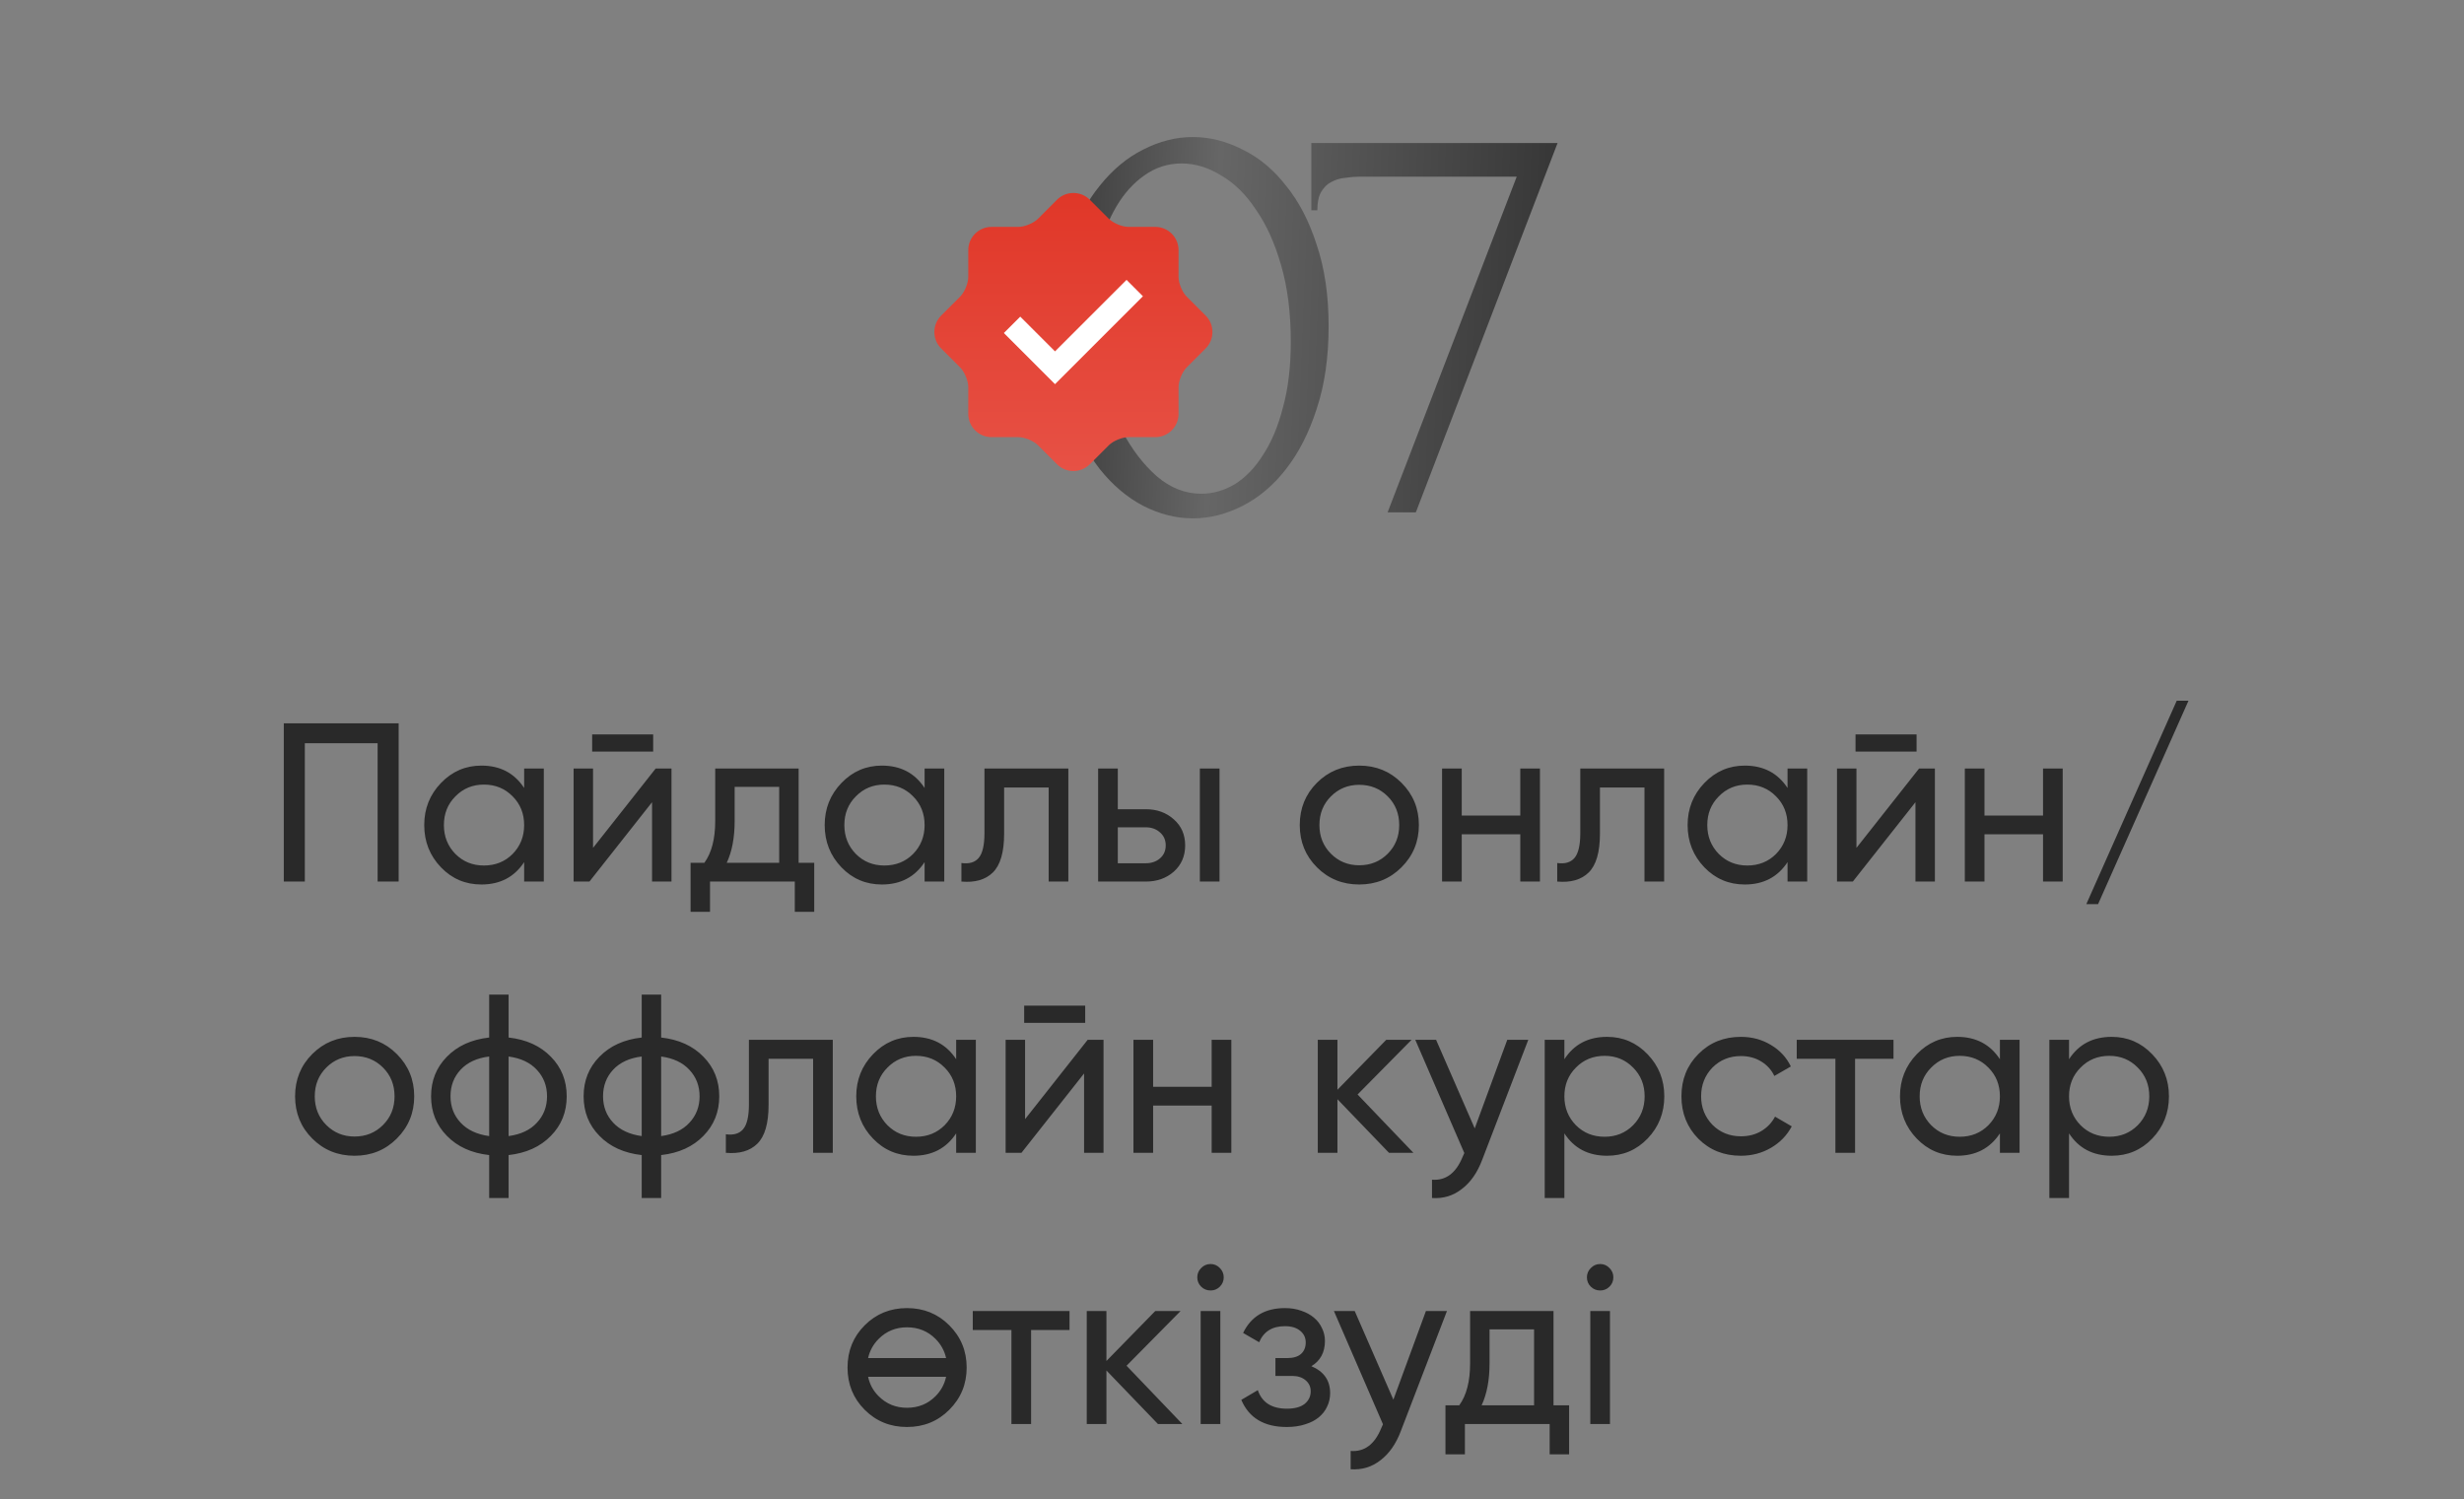 <?xml version="1.0" encoding="UTF-8"?> <svg xmlns="http://www.w3.org/2000/svg" width="327" height="199" viewBox="0 0 327 199" fill="none"><rect x="0" y="0" width="327" height="199" fill="#808080" stroke="none"/> <path d="M140.298 43.293C140.298 39.201 140.803 35.588 141.813 32.453C142.875 29.319 144.257 26.715 145.957 24.643C147.657 22.517 149.57 20.923 151.696 19.861C153.874 18.745 156.079 18.187 158.311 18.187C160.542 18.187 162.747 18.745 164.926 19.861C167.104 20.923 169.017 22.517 170.664 24.643C172.365 26.715 173.72 29.319 174.729 32.453C175.792 35.588 176.323 39.201 176.323 43.293C176.323 47.437 175.792 51.103 174.729 54.291C173.72 57.426 172.365 60.083 170.664 62.261C169.017 64.387 167.104 66.007 164.926 67.123C162.747 68.239 160.542 68.797 158.311 68.797C156.079 68.797 153.874 68.239 151.696 67.123C149.57 66.007 147.657 64.387 145.957 62.261C144.257 60.083 142.875 57.426 141.813 54.291C140.803 51.103 140.298 47.437 140.298 43.293ZM171.302 45.365C171.302 41.539 170.877 38.165 170.027 35.243C169.177 32.267 168.061 29.797 166.679 27.831C165.351 25.812 163.81 24.297 162.057 23.288C160.356 22.225 158.603 21.694 156.796 21.694C154.99 21.694 153.343 22.225 151.855 23.288C150.42 24.297 149.198 25.652 148.189 27.352C147.179 29.053 146.382 31.019 145.798 33.25C145.266 35.482 145.001 37.82 145.001 40.264C145.001 43.186 145.346 46.162 146.037 49.191C146.728 52.166 147.711 54.876 148.986 57.32C150.261 59.711 151.775 61.677 153.529 63.218C155.335 64.759 157.301 65.529 159.427 65.529C160.967 65.529 162.455 65.104 163.89 64.254C165.324 63.351 166.573 62.049 167.636 60.349C168.752 58.648 169.628 56.55 170.266 54.052C170.957 51.555 171.302 48.659 171.302 45.365ZM187.896 68H184.15L201.286 23.447H180.484C179.846 23.447 179.182 23.5 178.491 23.607C177.854 23.66 177.243 23.846 176.658 24.165C176.127 24.43 175.675 24.882 175.303 25.519C174.984 26.104 174.825 26.901 174.825 27.91H174.028V18.984H206.705L187.896 68Z" fill="url(#paint0_linear_2317_1762)"></path> <circle cx="142.272" cy="43.884" r="11.628" fill="white"></circle> <path d="M160.009 41.89L157.492 39.373C156.894 38.776 156.405 37.595 156.405 36.749V33.19C156.405 31.497 155.022 30.114 153.329 30.113H149.769C148.923 30.113 147.741 29.622 147.144 29.025L144.627 26.509C143.431 25.313 141.474 25.313 140.278 26.509L137.761 29.027C137.163 29.625 135.98 30.114 135.136 30.114H131.577C129.886 30.114 128.501 31.497 128.501 33.19V36.749C128.501 37.592 128.012 38.776 127.415 39.373L124.897 41.89C123.701 43.086 123.701 45.043 124.897 46.241L127.415 48.758C128.012 49.355 128.501 50.539 128.501 51.382V54.941C128.501 56.632 129.886 58.017 131.577 58.017H135.136C135.982 58.017 137.164 58.507 137.761 59.103L140.278 61.621C141.474 62.816 143.431 62.816 144.627 61.621L147.144 59.103C147.742 58.506 148.923 58.017 149.769 58.017H153.329C155.022 58.017 156.405 56.632 156.405 54.941V51.382C156.405 50.535 156.895 49.355 157.492 48.758L160.009 46.241C161.204 45.043 161.204 43.085 160.009 41.89ZM140.011 50.985L133.225 44.198L135.4 42.024L140.012 46.635L149.504 37.145L151.679 39.319L140.011 50.985Z" fill="url(#paint1_linear_2317_1762)"></path> <path d="M52.904 96V117H50.114V98.64H40.454V117H37.664V96H52.904ZM69.56 102H72.17V117H69.56V114.42C68.26 116.4 66.37 117.39 63.89 117.39C61.77 117.39 59.98 116.63 58.52 115.11C57.04 113.57 56.3 111.7 56.3 109.5C56.3 107.32 57.04 105.46 58.52 103.92C60 102.38 61.79 101.61 63.89 101.61C66.37 101.61 68.26 102.6 69.56 104.58V102ZM64.22 114.87C65.74 114.87 67.01 114.36 68.03 113.34C69.05 112.3 69.56 111.02 69.56 109.5C69.56 107.98 69.05 106.71 68.03 105.69C67.01 104.65 65.74 104.13 64.22 104.13C62.72 104.13 61.46 104.65 60.44 105.69C59.42 106.71 58.91 107.98 58.91 109.5C58.91 111.02 59.42 112.3 60.44 113.34C61.46 114.36 62.72 114.87 64.22 114.87ZM78.585 99.75V97.47H86.684V99.75H78.585ZM87.014 102H89.115V117H86.534V106.47L78.225 117H76.124V102H78.704V112.53L87.014 102ZM105.987 114.51H108.057V121.02H105.477V117H94.227V121.02H91.647V114.51H93.477C94.437 113.19 94.917 111.34 94.917 108.96V102H105.987V114.51ZM103.407 114.51V104.43H97.497V108.96C97.497 111.16 97.147 113.01 96.447 114.51H103.407ZM122.705 102H125.315V117H122.705V114.42C121.405 116.4 119.515 117.39 117.035 117.39C114.915 117.39 113.125 116.63 111.665 115.11C110.185 113.57 109.445 111.7 109.445 109.5C109.445 107.32 110.185 105.46 111.665 103.92C113.145 102.38 114.935 101.61 117.035 101.61C119.515 101.61 121.405 102.6 122.705 104.58V102ZM117.365 114.87C118.885 114.87 120.155 114.36 121.175 113.34C122.195 112.3 122.705 111.02 122.705 109.5C122.705 107.98 122.195 106.71 121.175 105.69C120.155 104.65 118.885 104.13 117.365 104.13C115.865 104.13 114.605 104.65 113.585 105.69C112.565 106.71 112.055 107.98 112.055 109.5C112.055 111.02 112.565 112.3 113.585 113.34C114.605 114.36 115.865 114.87 117.365 114.87ZM141.779 102V117H139.169V104.52H133.259V110.64C133.259 113.1 132.759 114.82 131.759 115.8C130.779 116.76 129.389 117.16 127.589 117V114.54C128.609 114.68 129.369 114.46 129.869 113.88C130.389 113.28 130.649 112.18 130.649 110.58V102H141.779ZM152.064 107.4C153.544 107.4 154.784 107.85 155.784 108.75C156.784 109.63 157.284 110.78 157.284 112.2C157.284 113.62 156.784 114.78 155.784 115.68C154.784 116.56 153.544 117 152.064 117H145.734V102H148.344V107.4H152.064ZM159.234 102H161.844V117H159.234V102ZM152.064 114.57C152.804 114.57 153.424 114.36 153.924 113.94C154.444 113.5 154.704 112.92 154.704 112.2C154.704 111.48 154.444 110.9 153.924 110.46C153.424 110.02 152.804 109.8 152.064 109.8H148.344V114.57H152.064ZM185.992 115.11C184.472 116.63 182.602 117.39 180.382 117.39C178.162 117.39 176.292 116.63 174.772 115.11C173.252 113.59 172.492 111.72 172.492 109.5C172.492 107.28 173.252 105.41 174.772 103.89C176.292 102.37 178.162 101.61 180.382 101.61C182.602 101.61 184.472 102.37 185.992 103.89C187.532 105.43 188.302 107.3 188.302 109.5C188.302 111.7 187.532 113.57 185.992 115.11ZM180.382 114.84C181.882 114.84 183.142 114.33 184.162 113.31C185.182 112.29 185.692 111.02 185.692 109.5C185.692 107.98 185.182 106.71 184.162 105.69C183.142 104.67 181.882 104.16 180.382 104.16C178.902 104.16 177.652 104.67 176.632 105.69C175.612 106.71 175.102 107.98 175.102 109.5C175.102 111.02 175.612 112.29 176.632 113.31C177.652 114.33 178.902 114.84 180.382 114.84ZM201.758 102H204.368V117H201.758V110.73H193.988V117H191.378V102H193.988V108.24H201.758V102ZM220.851 102V117H218.241V104.52H212.331V110.64C212.331 113.1 211.831 114.82 210.831 115.8C209.851 116.76 208.461 117.16 206.661 117V114.54C207.681 114.68 208.441 114.46 208.941 113.88C209.461 113.28 209.721 112.18 209.721 110.58V102H220.851ZM237.226 102H239.836V117H237.226V114.42C235.926 116.4 234.036 117.39 231.556 117.39C229.436 117.39 227.646 116.63 226.186 115.11C224.706 113.57 223.966 111.7 223.966 109.5C223.966 107.32 224.706 105.46 226.186 103.92C227.666 102.38 229.456 101.61 231.556 101.61C234.036 101.61 235.926 102.6 237.226 104.58V102ZM231.886 114.87C233.406 114.87 234.676 114.36 235.696 113.34C236.716 112.3 237.226 111.02 237.226 109.5C237.226 107.98 236.716 106.71 235.696 105.69C234.676 104.65 233.406 104.13 231.886 104.13C230.386 104.13 229.126 104.65 228.106 105.69C227.086 106.71 226.576 107.98 226.576 109.5C226.576 111.02 227.086 112.3 228.106 113.34C229.126 114.36 230.386 114.87 231.886 114.87ZM246.251 99.75V97.47H254.351V99.75H246.251ZM254.681 102H256.781V117H254.201V106.47L245.891 117H243.791V102H246.371V112.53L254.681 102ZM271.133 102H273.743V117H271.133V110.73H263.363V117H260.753V102H263.363V108.24H271.133V102ZM278.436 120H276.876L288.876 93H290.436L278.436 120ZM52.661 151.11C51.142 152.63 49.272 153.39 47.051 153.39C44.831 153.39 42.962 152.63 41.441 151.11C39.922 149.59 39.161 147.72 39.161 145.5C39.161 143.28 39.922 141.41 41.441 139.89C42.962 138.37 44.831 137.61 47.051 137.61C49.272 137.61 51.142 138.37 52.661 139.89C54.202 141.43 54.971 143.3 54.971 145.5C54.971 147.7 54.202 149.57 52.661 151.11ZM47.051 150.84C48.551 150.84 49.812 150.33 50.831 149.31C51.852 148.29 52.361 147.02 52.361 145.5C52.361 143.98 51.852 142.71 50.831 141.69C49.812 140.67 48.551 140.16 47.051 140.16C45.572 140.16 44.322 140.67 43.301 141.69C42.282 142.71 41.772 143.98 41.772 145.5C41.772 147.02 42.282 148.29 43.301 149.31C44.322 150.33 45.572 150.84 47.051 150.84ZM67.498 159H64.918V153.3C62.578 153.04 60.708 152.19 59.308 150.75C57.908 149.33 57.208 147.58 57.208 145.5C57.208 143.42 57.908 141.67 59.308 140.25C60.708 138.81 62.578 137.96 64.918 137.7V132H67.498V137.7C69.838 137.96 71.708 138.81 73.108 140.25C74.508 141.67 75.208 143.42 75.208 145.5C75.208 147.58 74.508 149.33 73.108 150.75C71.708 152.19 69.838 153.04 67.498 153.3V159ZM59.788 145.5C59.788 146.88 60.238 148.05 61.138 149.01C62.038 149.97 63.298 150.56 64.918 150.78V140.22C63.298 140.42 62.038 141 61.138 141.96C60.238 142.92 59.788 144.1 59.788 145.5ZM67.498 150.78C69.118 150.56 70.368 149.97 71.248 149.01C72.148 148.05 72.598 146.88 72.598 145.5C72.598 144.12 72.148 142.95 71.248 141.99C70.368 141.03 69.118 140.44 67.498 140.22V150.78ZM87.743 159H85.162V153.3C82.823 153.04 80.953 152.19 79.552 150.75C78.153 149.33 77.453 147.58 77.453 145.5C77.453 143.42 78.153 141.67 79.552 140.25C80.953 138.81 82.823 137.96 85.162 137.7V132H87.743V137.7C90.082 137.96 91.953 138.81 93.353 140.25C94.752 141.67 95.453 143.42 95.453 145.5C95.453 147.58 94.752 149.33 93.353 150.75C91.953 152.19 90.082 153.04 87.743 153.3V159ZM80.032 145.5C80.032 146.88 80.483 148.05 81.382 149.01C82.282 149.97 83.543 150.56 85.162 150.78V140.22C83.543 140.42 82.282 141 81.382 141.96C80.483 142.92 80.032 144.1 80.032 145.5ZM87.743 150.78C89.362 150.56 90.612 149.97 91.493 149.01C92.392 148.05 92.843 146.88 92.843 145.5C92.843 144.12 92.392 142.95 91.493 141.99C90.612 141.03 89.362 140.44 87.743 140.22V150.78ZM110.519 138V153H107.909V140.52H101.999V146.64C101.999 149.1 101.499 150.82 100.499 151.8C99.519 152.76 98.129 153.16 96.329 153V150.54C97.349 150.68 98.109 150.46 98.609 149.88C99.129 149.28 99.389 148.18 99.389 146.58V138H110.519ZM126.894 138H129.504V153H126.894V150.42C125.594 152.4 123.704 153.39 121.224 153.39C119.104 153.39 117.314 152.63 115.854 151.11C114.374 149.57 113.634 147.7 113.634 145.5C113.634 143.32 114.374 141.46 115.854 139.92C117.334 138.38 119.124 137.61 121.224 137.61C123.704 137.61 125.594 138.6 126.894 140.58V138ZM121.554 150.87C123.074 150.87 124.344 150.36 125.364 149.34C126.384 148.3 126.894 147.02 126.894 145.5C126.894 143.98 126.384 142.71 125.364 141.69C124.344 140.65 123.074 140.13 121.554 140.13C120.054 140.13 118.794 140.65 117.774 141.69C116.754 142.71 116.244 143.98 116.244 145.5C116.244 147.02 116.754 148.3 117.774 149.34C118.794 150.36 120.054 150.87 121.554 150.87ZM135.919 135.75V133.47H144.019V135.75H135.919ZM144.349 138H146.449V153H143.869V142.47L135.559 153H133.459V138H136.039V148.53L144.349 138ZM160.801 138H163.411V153H160.801V146.73H153.031V153H150.421V138H153.031V144.24H160.801V138ZM187.574 153H184.334L177.494 145.89V153H174.884V138H177.494V144.63L183.974 138H187.334L180.164 145.26L187.574 153ZM200.032 138H202.822L196.702 153.93C196.062 155.63 195.162 156.92 194.002 157.8C192.862 158.7 191.542 159.1 190.042 159V156.57C191.862 156.71 193.212 155.71 194.092 153.57L194.332 153.03L187.822 138H190.582L195.712 149.76L200.032 138ZM213.281 137.61C215.381 137.61 217.171 138.38 218.651 139.92C220.131 141.46 220.871 143.32 220.871 145.5C220.871 147.7 220.131 149.57 218.651 151.11C217.191 152.63 215.401 153.39 213.281 153.39C210.781 153.39 208.891 152.4 207.611 150.42V159H205.001V138H207.611V140.58C208.891 138.6 210.781 137.61 213.281 137.61ZM212.951 150.87C214.451 150.87 215.711 150.36 216.731 149.34C217.751 148.3 218.261 147.02 218.261 145.5C218.261 143.98 217.751 142.71 216.731 141.69C215.711 140.65 214.451 140.13 212.951 140.13C211.431 140.13 210.161 140.65 209.141 141.69C208.121 142.71 207.611 143.98 207.611 145.5C207.611 147.02 208.121 148.3 209.141 149.34C210.161 150.36 211.431 150.87 212.951 150.87ZM231.036 153.39C228.776 153.39 226.896 152.64 225.396 151.14C223.896 149.62 223.146 147.74 223.146 145.5C223.146 143.26 223.896 141.39 225.396 139.89C226.896 138.37 228.776 137.61 231.036 137.61C232.516 137.61 233.846 137.97 235.026 138.69C236.206 139.39 237.086 140.34 237.666 141.54L235.476 142.8C235.096 142 234.516 141.36 233.736 140.88C232.956 140.4 232.056 140.16 231.036 140.16C229.536 140.16 228.276 140.67 227.256 141.69C226.256 142.73 225.756 144 225.756 145.5C225.756 146.98 226.256 148.24 227.256 149.28C228.276 150.3 229.536 150.81 231.036 150.81C232.056 150.81 232.956 150.58 233.736 150.12C234.536 149.64 235.146 149 235.566 148.2L237.786 149.49C237.146 150.69 236.226 151.64 235.026 152.34C233.826 153.04 232.496 153.39 231.036 153.39ZM251.288 138V140.52H246.188V153H243.578V140.52H238.448V138H251.288ZM265.41 138H268.02V153H265.41V150.42C264.11 152.4 262.22 153.39 259.74 153.39C257.62 153.39 255.83 152.63 254.37 151.11C252.89 149.57 252.15 147.7 252.15 145.5C252.15 143.32 252.89 141.46 254.37 139.92C255.85 138.38 257.64 137.61 259.74 137.61C262.22 137.61 264.11 138.6 265.41 140.58V138ZM260.07 150.87C261.59 150.87 262.86 150.36 263.88 149.34C264.9 148.3 265.41 147.02 265.41 145.5C265.41 143.98 264.9 142.71 263.88 141.69C262.86 140.65 261.59 140.13 260.07 140.13C258.57 140.13 257.31 140.65 256.29 141.69C255.27 142.71 254.76 143.98 254.76 145.5C254.76 147.02 255.27 148.3 256.29 149.34C257.31 150.36 258.57 150.87 260.07 150.87ZM280.254 137.61C282.354 137.61 284.144 138.38 285.624 139.92C287.104 141.46 287.844 143.32 287.844 145.5C287.844 147.7 287.104 149.57 285.624 151.11C284.164 152.63 282.374 153.39 280.254 153.39C277.754 153.39 275.864 152.4 274.584 150.42V159H271.974V138H274.584V140.58C275.864 138.6 277.754 137.61 280.254 137.61ZM279.924 150.87C281.424 150.87 282.684 150.36 283.704 149.34C284.724 148.3 285.234 147.02 285.234 145.5C285.234 143.98 284.724 142.71 283.704 141.69C282.684 140.65 281.424 140.13 279.924 140.13C278.404 140.13 277.134 140.65 276.114 141.69C275.094 142.71 274.584 143.98 274.584 145.5C274.584 147.02 275.094 148.3 276.114 149.34C277.134 150.36 278.404 150.87 279.924 150.87ZM125.977 187.11C124.457 188.63 122.587 189.39 120.367 189.39C118.147 189.39 116.277 188.63 114.757 187.11C113.237 185.59 112.477 183.72 112.477 181.5C112.477 179.28 113.237 177.41 114.757 175.89C116.277 174.37 118.147 173.61 120.367 173.61C122.587 173.61 124.457 174.37 125.977 175.89C127.517 177.43 128.287 179.3 128.287 181.5C128.287 183.7 127.517 185.57 125.977 187.11ZM120.367 186.84C121.867 186.84 123.127 186.33 124.147 185.31C124.867 184.59 125.337 183.73 125.557 182.73H115.207C115.427 183.75 115.897 184.61 116.617 185.31C117.637 186.33 118.887 186.84 120.367 186.84ZM116.617 177.69C115.897 178.41 115.427 179.26 115.207 180.24H125.557C125.337 179.26 124.867 178.41 124.147 177.69C123.127 176.67 121.867 176.16 120.367 176.16C118.887 176.16 117.637 176.67 116.617 177.69ZM141.938 174V176.52H136.838V189H134.228V176.52H129.098V174H141.938ZM156.915 189H153.675L146.835 181.89V189H144.225V174H146.835V180.63L153.315 174H156.675L149.505 181.26L156.915 189ZM160.662 171.27C160.162 171.27 159.742 171.1 159.402 170.76C159.062 170.42 158.892 170.01 158.892 169.53C158.892 169.05 159.062 168.64 159.402 168.3C159.742 167.94 160.162 167.76 160.662 167.76C161.142 167.76 161.552 167.94 161.892 168.3C162.232 168.64 162.402 169.05 162.402 169.53C162.402 170.01 162.232 170.42 161.892 170.76C161.552 171.1 161.142 171.27 160.662 171.27ZM159.342 189V174H161.952V189H159.342ZM174.034 181.32C175.694 182.02 176.524 183.21 176.524 184.89C176.524 185.53 176.394 186.12 176.134 186.66C175.894 187.2 175.524 187.68 175.024 188.1C174.544 188.5 173.944 188.81 173.224 189.03C172.504 189.27 171.684 189.39 170.764 189.39C167.764 189.39 165.754 188.19 164.734 185.79L166.924 184.5C167.484 186.14 168.774 186.96 170.794 186.96C171.814 186.96 172.594 186.75 173.134 186.33C173.674 185.89 173.944 185.33 173.944 184.65C173.944 184.05 173.714 183.56 173.254 183.18C172.814 182.8 172.214 182.61 171.454 182.61H169.264V180.24H170.884C171.644 180.24 172.234 180.06 172.654 179.7C173.074 179.32 173.284 178.81 173.284 178.17C173.284 177.53 173.034 177.01 172.534 176.61C172.054 176.21 171.384 176.01 170.524 176.01C168.844 176.01 167.704 176.72 167.104 178.14L164.974 176.91C166.034 174.71 167.884 173.61 170.524 173.61C171.344 173.61 172.074 173.73 172.714 173.97C173.374 174.19 173.934 174.5 174.394 174.9C174.854 175.28 175.204 175.74 175.444 176.28C175.704 176.8 175.834 177.36 175.834 177.96C175.834 179.48 175.234 180.6 174.034 181.32ZM189.236 174H192.026L185.906 189.93C185.266 191.63 184.366 192.92 183.206 193.8C182.066 194.7 180.746 195.1 179.246 195V192.57C181.066 192.71 182.416 191.71 183.296 189.57L183.536 189.03L177.026 174H179.786L184.916 185.76L189.236 174ZM206.168 186.51H208.238V193.02H205.658V189H194.408V193.02H191.828V186.51H193.658C194.618 185.19 195.098 183.34 195.098 180.96V174H206.168V186.51ZM203.588 186.51V176.43H197.678V180.96C197.678 183.16 197.328 185.01 196.628 186.51H203.588ZM212.371 171.27C211.871 171.27 211.451 171.1 211.111 170.76C210.771 170.42 210.601 170.01 210.601 169.53C210.601 169.05 210.771 168.64 211.111 168.3C211.451 167.94 211.871 167.76 212.371 167.76C212.851 167.76 213.261 167.94 213.601 168.3C213.941 168.64 214.111 169.05 214.111 169.53C214.111 170.01 213.941 170.42 213.601 170.76C213.261 171.1 212.851 171.27 212.371 171.27ZM211.051 189V174H213.661V189H211.051Z" fill="#292929"></path> <defs> <linearGradient id="paint0_linear_2317_1762" x1="136.732" y1="34.1" x2="208.727" y2="36.976" gradientUnits="userSpaceOnUse"> <stop stop-color="#343434"></stop> <stop offset="0.342" stop-color="#666666"></stop> <stop offset="1" stop-color="#343434"></stop> </linearGradient> <linearGradient id="paint1_linear_2317_1762" x1="142.453" y1="25.612" x2="142.453" y2="62.517" gradientUnits="userSpaceOnUse"> <stop stop-color="#E03728"></stop> <stop offset="1" stop-color="#E75145"></stop> </linearGradient> </defs> </svg> 